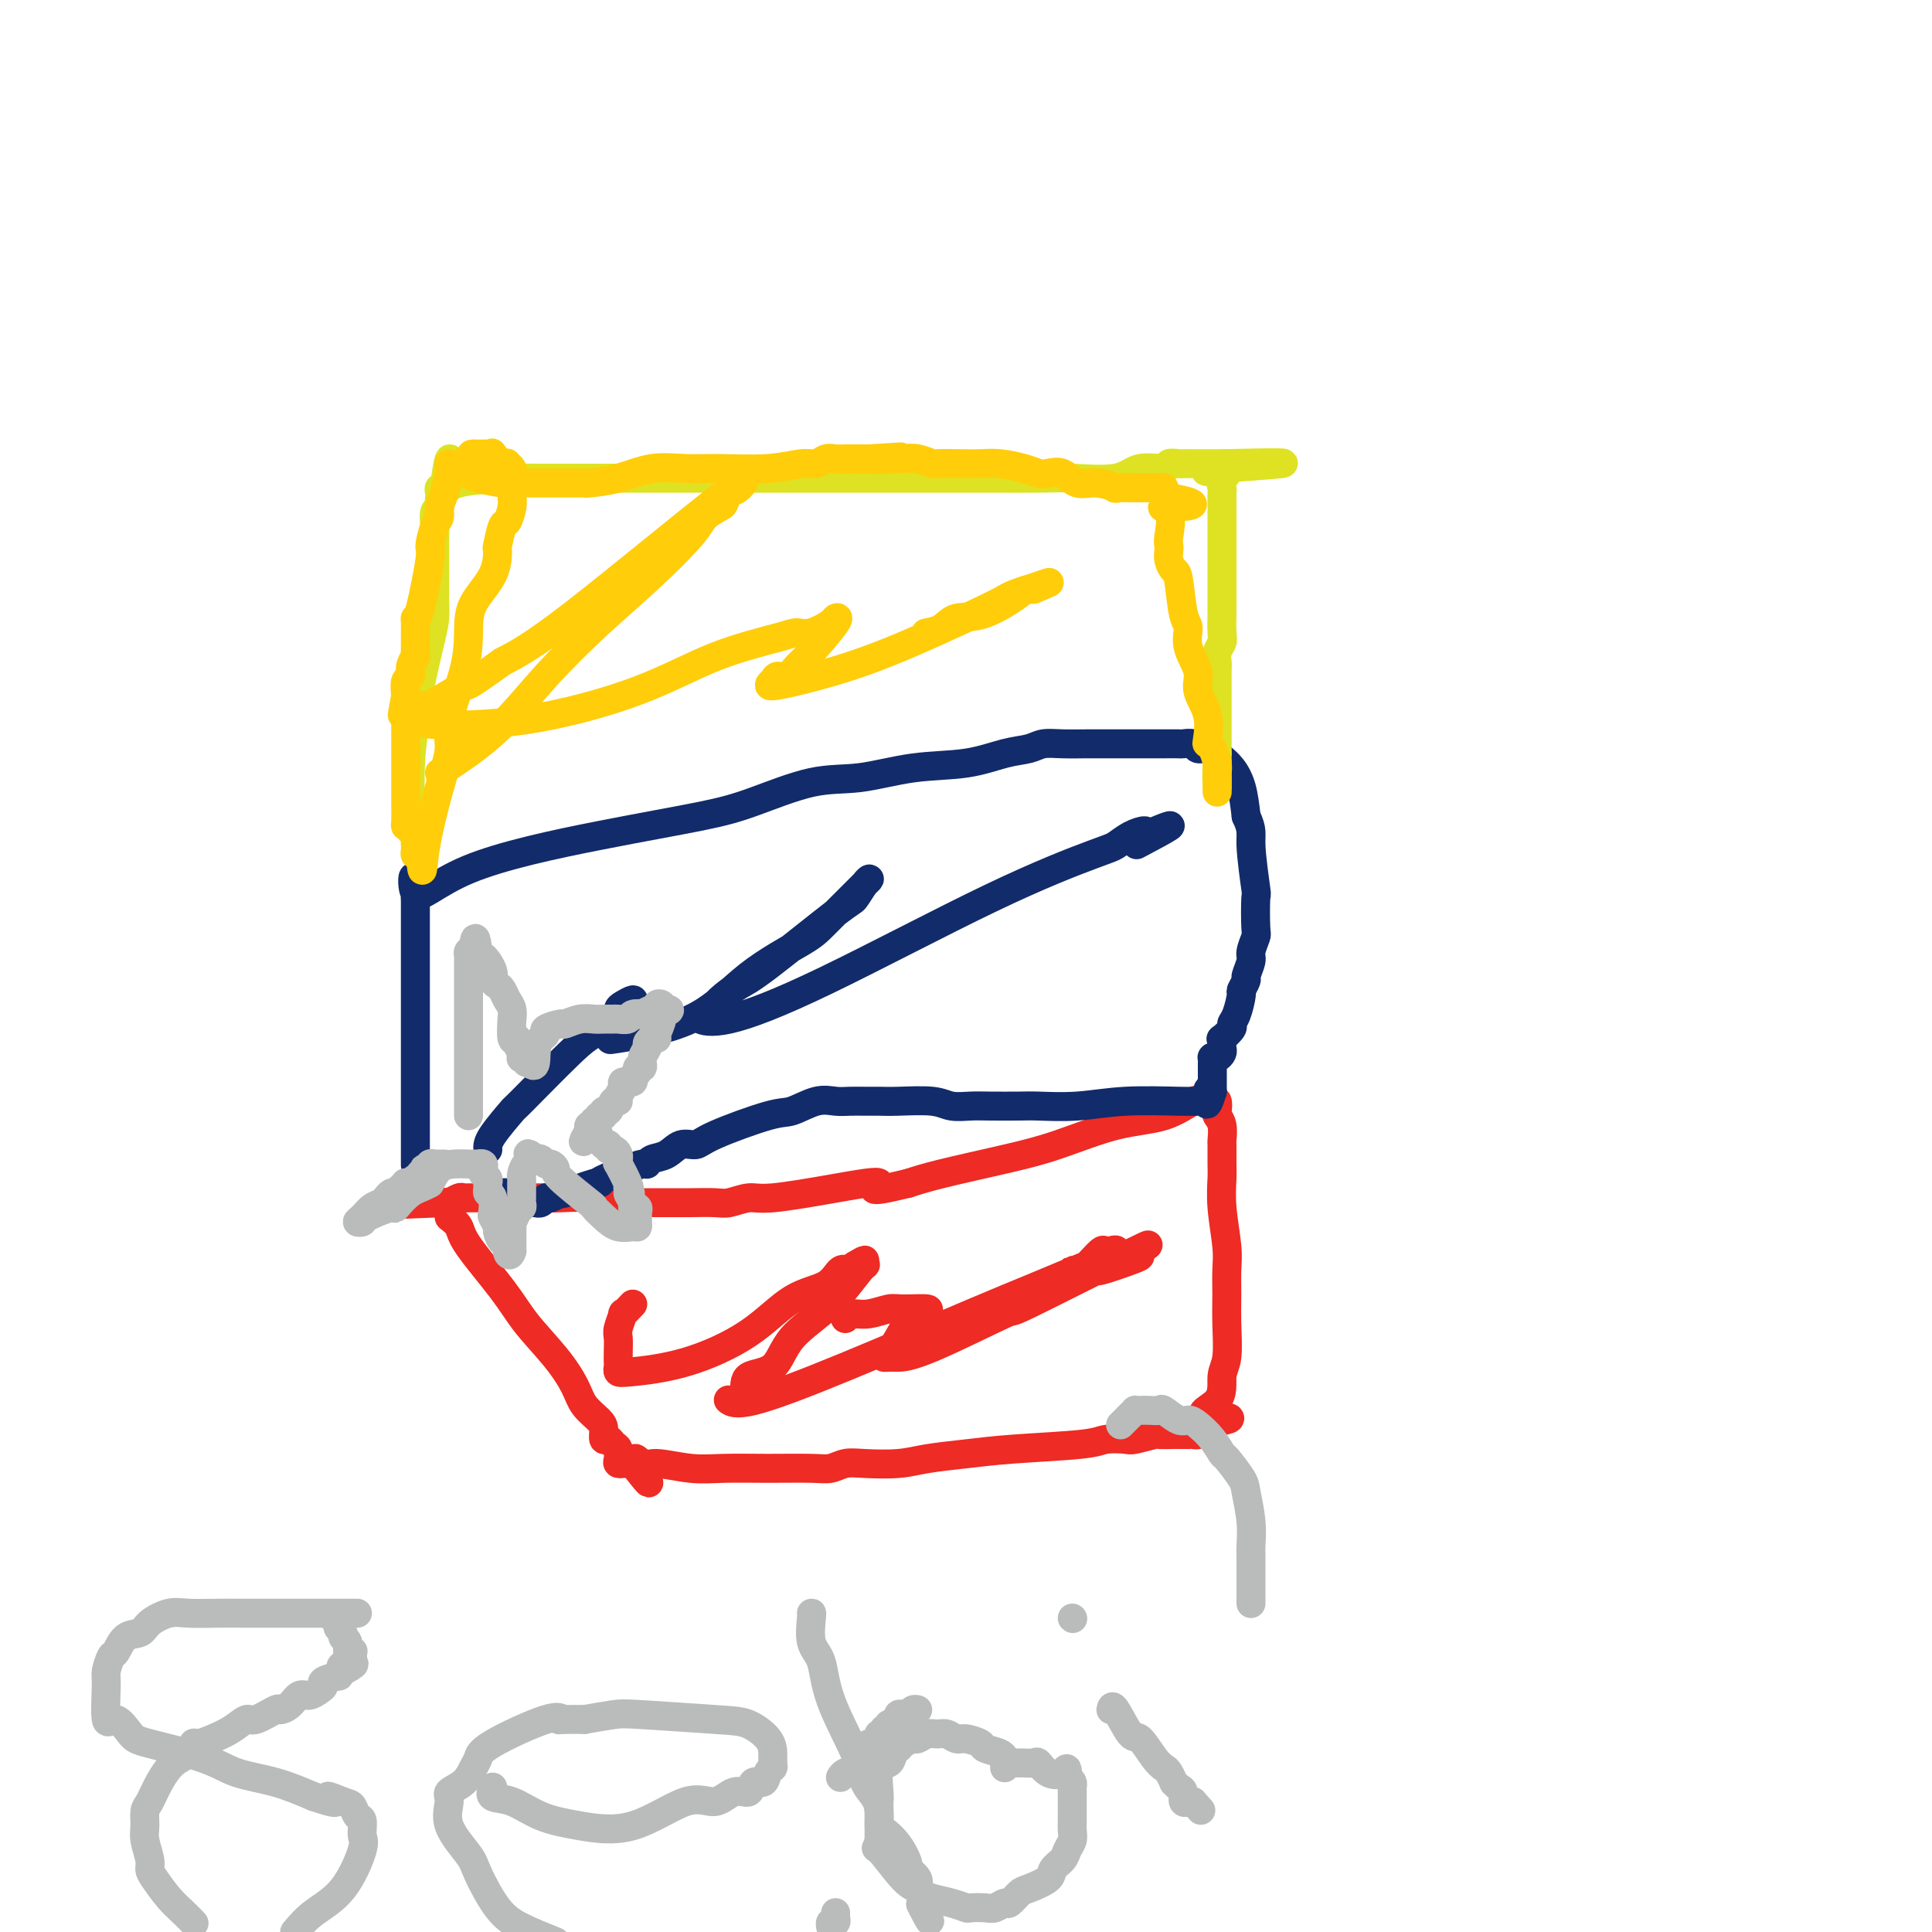 <svg viewBox='0 0 400 400' version='1.1' xmlns='http://www.w3.org/2000/svg' xmlns:xlink='http://www.w3.org/1999/xlink'><g fill='none' stroke='#EE2B24' stroke-width='6' stroke-linecap='round' stroke-linejoin='round'><path d='M93,252c0.801,0.621 1.603,1.242 2,2c0.397,0.758 0.390,1.655 2,4c1.610,2.345 4.839,6.140 7,9c2.161,2.860 3.255,4.787 5,7c1.745,2.213 4.142,4.714 6,7c1.858,2.286 3.176,4.358 4,6c0.824,1.642 1.152,2.856 2,4c0.848,1.144 2.216,2.219 3,3c0.784,0.781 0.984,1.269 1,2c0.016,0.731 -0.153,1.705 0,2c0.153,0.295 0.628,-0.089 1,0c0.372,0.089 0.640,0.651 1,1c0.360,0.349 0.813,0.486 1,1c0.187,0.514 0.108,1.406 0,2c-0.108,0.594 -0.245,0.891 0,1c0.245,0.109 0.874,0.029 1,0c0.126,-0.029 -0.250,-0.008 0,0c0.250,0.008 1.125,0.004 2,0'/><path d='M131,303c6.069,7.885 2.241,2.099 1,0c-1.241,-2.099 0.106,-0.510 1,0c0.894,0.510 1.334,-0.060 3,0c1.666,0.060 4.557,0.749 7,1c2.443,0.251 4.439,0.064 7,0c2.561,-0.064 5.686,-0.003 9,0c3.314,0.003 6.815,-0.051 9,0c2.185,0.051 3.053,0.207 4,0c0.947,-0.207 1.972,-0.776 3,-1c1.028,-0.224 2.058,-0.101 4,0c1.942,0.101 4.796,0.182 7,0c2.204,-0.182 3.757,-0.627 6,-1c2.243,-0.373 5.175,-0.675 8,-1c2.825,-0.325 5.541,-0.675 10,-1c4.459,-0.325 10.660,-0.627 14,-1c3.340,-0.373 3.820,-0.818 5,-1c1.180,-0.182 3.059,-0.101 4,0c0.941,0.101 0.944,0.223 2,0c1.056,-0.223 3.165,-0.792 4,-1c0.835,-0.208 0.394,-0.056 1,0c0.606,0.056 2.257,0.016 3,0c0.743,-0.016 0.577,-0.007 1,0c0.423,0.007 1.434,0.013 2,0c0.566,-0.013 0.688,-0.045 1,0c0.312,0.045 0.815,0.166 1,0c0.185,-0.166 0.053,-0.619 0,-1c-0.053,-0.381 -0.026,-0.691 0,-1'/><path d='M248,295c12.101,-1.734 4.353,-1.568 2,-2c-2.353,-0.432 0.690,-1.461 2,-3c1.310,-1.539 0.887,-3.587 1,-5c0.113,-1.413 0.763,-2.191 1,-4c0.237,-1.809 0.060,-4.649 0,-7c-0.060,-2.351 -0.002,-4.212 0,-6c0.002,-1.788 -0.052,-3.502 0,-5c0.052,-1.498 0.210,-2.780 0,-5c-0.210,-2.220 -0.789,-5.377 -1,-8c-0.211,-2.623 -0.056,-4.712 0,-6c0.056,-1.288 0.011,-1.774 0,-3c-0.011,-1.226 0.011,-3.192 0,-4c-0.011,-0.808 -0.055,-0.459 0,-1c0.055,-0.541 0.208,-1.973 0,-3c-0.208,-1.027 -0.777,-1.648 -1,-2c-0.223,-0.352 -0.101,-0.433 0,-1c0.101,-0.567 0.181,-1.619 0,-2c-0.181,-0.381 -0.624,-0.092 -1,0c-0.376,0.092 -0.685,-0.013 -1,0c-0.315,0.013 -0.636,0.146 -1,0c-0.364,-0.146 -0.771,-0.570 -2,0c-1.229,0.570 -3.279,2.134 -6,3c-2.721,0.866 -6.113,1.033 -10,2c-3.887,0.967 -8.269,2.733 -12,4c-3.731,1.267 -6.812,2.033 -11,3c-4.188,0.967 -9.482,2.133 -13,3c-3.518,0.867 -5.259,1.433 -7,2'/><path d='M188,245c-10.598,2.603 -6.093,0.610 -6,0c0.093,-0.610 -4.227,0.162 -9,1c-4.773,0.838 -9.999,1.741 -13,2c-3.001,0.259 -3.775,-0.127 -5,0c-1.225,0.127 -2.899,0.766 -4,1c-1.101,0.234 -1.627,0.063 -3,0c-1.373,-0.063 -3.591,-0.017 -5,0c-1.409,0.017 -2.007,0.004 -3,0c-0.993,-0.004 -2.380,-0.000 -3,0c-0.620,0.000 -0.474,-0.004 -1,0c-0.526,0.004 -1.723,0.015 -3,0c-1.277,-0.015 -2.634,-0.057 -4,0c-1.366,0.057 -2.740,0.211 -4,0c-1.260,-0.211 -2.405,-0.789 -4,-1c-1.595,-0.211 -3.638,-0.057 -5,0c-1.362,0.057 -2.042,0.015 -3,0c-0.958,-0.015 -2.194,-0.004 -3,0c-0.806,0.004 -1.184,0.001 -2,0c-0.816,-0.001 -2.072,-0.000 -3,0c-0.928,0.000 -1.530,0.000 -2,0c-0.470,-0.000 -0.809,0.000 -1,0c-0.191,-0.000 -0.235,-0.001 -1,0c-0.765,0.001 -2.250,0.004 -3,0c-0.750,-0.004 -0.764,-0.015 -1,0c-0.236,0.015 -0.692,0.056 -1,0c-0.308,-0.056 -0.468,-0.207 -1,0c-0.532,0.207 -1.438,0.774 -2,1c-0.562,0.226 -0.781,0.113 -1,0'/><path d='M92,249c-15.156,0.622 -5.044,0.178 -1,0c4.044,-0.178 2.022,-0.089 0,0'/></g>
<g fill='none' stroke='#122B6A' stroke-width='6' stroke-linecap='round' stroke-linejoin='round'><path d='M86,241c0.000,0.216 0.000,0.433 0,0c0.000,-0.433 0.000,-1.514 0,-3c0.000,-1.486 0.000,-3.377 0,-5c0.000,-1.623 0.000,-2.979 0,-4c0.000,-1.021 -0.000,-1.706 0,-3c0.000,-1.294 0.000,-3.197 0,-5c0.000,-1.803 0.000,-3.505 0,-6c0.000,-2.495 0.000,-5.782 0,-8c0.000,-2.218 0.000,-3.366 0,-4c0.000,-0.634 0.000,-0.755 0,-2c0.000,-1.245 0.000,-3.615 0,-5c0.000,-1.385 0.000,-1.786 0,-2c0.000,-0.214 0.000,-0.242 0,-1c0.000,-0.758 -0.000,-2.244 0,-3c0.000,-0.756 0.000,-0.780 0,-1c0.000,-0.220 -0.000,-0.636 0,-1c0.000,-0.364 0.000,-0.675 0,-1c0.000,-0.325 0.000,-0.662 0,-1'/><path d='M86,186c-0.310,-8.530 -1.086,-2.356 0,-1c1.086,1.356 4.034,-2.106 11,-5c6.966,-2.894 17.951,-5.218 27,-7c9.049,-1.782 16.162,-3.020 21,-4c4.838,-0.980 7.400,-1.700 11,-3c3.600,-1.300 8.237,-3.178 12,-4c3.763,-0.822 6.653,-0.587 10,-1c3.347,-0.413 7.150,-1.473 11,-2c3.850,-0.527 7.746,-0.519 11,-1c3.254,-0.481 5.866,-1.449 8,-2c2.134,-0.551 3.792,-0.683 5,-1c1.208,-0.317 1.968,-0.817 3,-1c1.032,-0.183 2.335,-0.049 4,0c1.665,0.049 3.690,0.013 5,0c1.310,-0.013 1.903,-0.004 3,0c1.097,0.004 2.697,0.001 4,0c1.303,-0.001 2.307,-0.000 3,0c0.693,0.000 1.073,0.000 2,0c0.927,-0.000 2.399,-0.001 3,0c0.601,0.001 0.331,0.004 1,0c0.669,-0.004 2.276,-0.016 3,0c0.724,0.016 0.565,0.060 1,0c0.435,-0.060 1.464,-0.224 2,0c0.536,0.224 0.580,0.835 1,1c0.420,0.165 1.215,-0.117 2,0c0.785,0.117 1.558,0.634 2,1c0.442,0.366 0.551,0.583 1,1c0.449,0.417 1.236,1.035 2,2c0.764,0.965 1.504,2.276 2,4c0.496,1.724 0.748,3.862 1,6'/><path d='M258,169c1.404,2.986 0.913,3.453 1,6c0.087,2.547 0.751,7.176 1,9c0.249,1.824 0.082,0.843 0,2c-0.082,1.157 -0.079,4.450 0,6c0.079,1.550 0.232,1.356 0,2c-0.232,0.644 -0.851,2.128 -1,3c-0.149,0.872 0.171,1.134 0,2c-0.171,0.866 -0.833,2.336 -1,3c-0.167,0.664 0.161,0.521 0,1c-0.161,0.479 -0.812,1.580 -1,2c-0.188,0.420 0.086,0.159 0,1c-0.086,0.841 -0.531,2.785 -1,4c-0.469,1.215 -0.963,1.702 -1,2c-0.037,0.298 0.382,0.409 0,1c-0.382,0.591 -1.566,1.664 -2,2c-0.434,0.336 -0.119,-0.064 0,0c0.119,0.064 0.042,0.592 0,1c-0.042,0.408 -0.050,0.697 0,1c0.050,0.303 0.157,0.620 0,1c-0.157,0.380 -0.578,0.823 -1,1c-0.422,0.177 -0.845,0.089 -1,0c-0.155,-0.089 -0.041,-0.179 0,0c0.041,0.179 0.011,0.626 0,1c-0.011,0.374 -0.003,0.674 0,1c0.003,0.326 0.001,0.679 0,1c-0.001,0.321 -0.000,0.611 0,1c0.000,0.389 0.000,0.877 0,1c-0.000,0.123 -0.000,-0.121 0,0c0.000,0.121 0.000,0.606 0,1c-0.000,0.394 -0.000,0.697 0,1'/><path d='M251,226c-1.633,5.215 -1.214,1.254 -1,0c0.214,-1.254 0.224,0.199 0,1c-0.224,0.801 -0.682,0.950 -1,1c-0.318,0.050 -0.498,-0.001 -1,0c-0.502,0.001 -1.328,0.053 -4,0c-2.672,-0.053 -7.191,-0.210 -11,0c-3.809,0.210 -6.909,0.788 -10,1c-3.091,0.212 -6.172,0.058 -8,0c-1.828,-0.058 -2.404,-0.019 -4,0c-1.596,0.019 -4.212,0.019 -6,0c-1.788,-0.019 -2.747,-0.058 -4,0c-1.253,0.058 -2.800,0.212 -4,0c-1.200,-0.212 -2.054,-0.789 -4,-1c-1.946,-0.211 -4.985,-0.056 -7,0c-2.015,0.056 -3.006,0.013 -4,0c-0.994,-0.013 -1.992,0.004 -3,0c-1.008,-0.004 -2.026,-0.029 -3,0c-0.974,0.029 -1.903,0.112 -3,0c-1.097,-0.112 -2.362,-0.418 -4,0c-1.638,0.418 -3.649,1.560 -5,2c-1.351,0.440 -2.041,0.177 -5,1c-2.959,0.823 -8.187,2.731 -11,4c-2.813,1.269 -3.212,1.899 -4,2c-0.788,0.101 -1.964,-0.328 -3,0c-1.036,0.328 -1.932,1.411 -3,2c-1.068,0.589 -2.307,0.684 -3,1c-0.693,0.316 -0.840,0.854 -1,1c-0.160,0.146 -0.331,-0.101 -1,0c-0.669,0.101 -1.834,0.551 -3,1'/><path d='M130,242c-7.427,2.879 -6.494,3.077 -6,3c0.494,-0.077 0.550,-0.428 -1,0c-1.550,0.428 -4.705,1.635 -6,2c-1.295,0.365 -0.729,-0.112 -1,0c-0.271,0.112 -1.378,0.815 -2,1c-0.622,0.185 -0.758,-0.147 -1,0c-0.242,0.147 -0.590,0.771 -1,1c-0.410,0.229 -0.884,0.061 -1,0c-0.116,-0.061 0.124,-0.016 0,0c-0.124,0.016 -0.612,0.004 -1,0c-0.388,-0.004 -0.677,-0.001 -1,0c-0.323,0.001 -0.679,0.001 -1,0c-0.321,-0.001 -0.608,-0.003 -1,0c-0.392,0.003 -0.889,0.011 -1,0c-0.111,-0.011 0.163,-0.041 0,0c-0.163,0.041 -0.762,0.155 -1,0c-0.238,-0.155 -0.115,-0.578 0,-1c0.115,-0.422 0.223,-0.845 0,-1c-0.223,-0.155 -0.778,-0.044 -1,0c-0.222,0.044 -0.111,0.022 0,0'/><path d='M101,238c-0.042,-0.688 -0.085,-1.377 1,-3c1.085,-1.623 3.296,-4.182 4,-5c0.704,-0.818 -0.099,0.103 2,-2c2.099,-2.103 7.100,-7.232 10,-10c2.900,-2.768 3.699,-3.177 5,-4c1.301,-0.823 3.105,-2.061 4,-3c0.895,-0.939 0.882,-1.580 1,-2c0.118,-0.420 0.368,-0.621 1,-1c0.632,-0.379 1.644,-0.937 2,-1c0.356,-0.063 0.054,0.369 0,1c-0.054,0.631 0.140,1.462 0,2c-0.140,0.538 -0.615,0.783 -1,1c-0.385,0.217 -0.681,0.404 -1,1c-0.319,0.596 -0.663,1.599 -1,2c-0.337,0.401 -0.669,0.201 -1,0'/><path d='M127,214c-0.476,0.812 0.334,0.842 0,1c-0.334,0.158 -1.811,0.443 1,0c2.811,-0.443 9.910,-1.615 15,-4c5.090,-2.385 8.172,-5.983 12,-9c3.828,-3.017 8.401,-5.452 11,-7c2.599,-1.548 3.222,-2.209 5,-4c1.778,-1.791 4.709,-4.714 6,-6c1.291,-1.286 0.942,-0.936 1,-1c0.058,-0.064 0.525,-0.542 1,-1c0.475,-0.458 0.959,-0.898 1,-1c0.041,-0.102 -0.361,0.132 -1,1c-0.639,0.868 -1.515,2.371 -2,3c-0.485,0.629 -0.581,0.386 -4,3c-3.419,2.614 -10.162,8.087 -14,11c-3.838,2.913 -4.769,3.268 -6,4c-1.231,0.732 -2.760,1.841 -4,3c-1.240,1.159 -2.190,2.368 -3,3c-0.810,0.632 -1.479,0.688 -1,1c0.479,0.312 2.105,0.880 6,0c3.895,-0.880 10.057,-3.209 20,-8c9.943,-4.791 23.666,-12.045 34,-17c10.334,-4.955 17.277,-7.612 21,-9c3.723,-1.388 4.225,-1.506 5,-2c0.775,-0.494 1.824,-1.364 3,-2c1.176,-0.636 2.479,-1.039 3,-1c0.521,0.039 0.261,0.519 0,1'/><path d='M237,173c10.267,-4.444 2.933,-0.556 0,1c-2.933,1.556 -1.467,0.778 0,0'/></g>
<g fill='none' stroke='#EE2B24' stroke-width='6' stroke-linecap='round' stroke-linejoin='round'><path d='M131,270c-0.876,0.926 -1.751,1.851 -2,2c-0.249,0.149 0.129,-0.479 0,0c-0.129,0.479 -0.767,2.065 -1,3c-0.233,0.935 -0.063,1.221 0,2c0.063,0.779 0.020,2.052 0,3c-0.020,0.948 -0.017,1.571 0,2c0.017,0.429 0.049,0.663 0,1c-0.049,0.337 -0.179,0.778 0,1c0.179,0.222 0.667,0.227 3,0c2.333,-0.227 6.512,-0.685 11,-2c4.488,-1.315 9.286,-3.486 13,-6c3.714,-2.514 6.343,-5.370 9,-7c2.657,-1.630 5.341,-2.035 7,-3c1.659,-0.965 2.293,-2.491 3,-3c0.707,-0.509 1.488,-0.003 2,0c0.512,0.003 0.756,-0.499 1,-1'/><path d='M177,262c3.571,-2.174 1.497,-0.608 1,0c-0.497,0.608 0.582,0.257 1,0c0.418,-0.257 0.174,-0.421 -1,1c-1.174,1.421 -3.280,4.429 -6,7c-2.720,2.571 -6.056,4.707 -8,7c-1.944,2.293 -2.496,4.744 -4,6c-1.504,1.256 -3.960,1.316 -5,2c-1.040,0.684 -0.665,1.991 -1,3c-0.335,1.009 -1.380,1.718 -2,2c-0.620,0.282 -0.814,0.136 -1,0c-0.186,-0.136 -0.365,-0.263 0,0c0.365,0.263 1.273,0.918 5,0c3.727,-0.918 10.274,-3.407 19,-7c8.726,-3.593 19.630,-8.291 26,-11c6.370,-2.709 8.206,-3.430 12,-5c3.794,-1.570 9.546,-3.990 12,-5c2.454,-1.010 1.612,-0.612 2,-1c0.388,-0.388 2.007,-1.563 3,-2c0.993,-0.437 1.359,-0.138 1,0c-0.359,0.138 -1.444,0.114 -2,0c-0.556,-0.114 -0.584,-0.318 -1,0c-0.416,0.318 -1.219,1.157 -2,2c-0.781,0.843 -1.539,1.690 -2,2c-0.461,0.310 -0.624,0.083 -1,0c-0.376,-0.083 -0.965,-0.024 -1,0c-0.035,0.024 0.482,0.012 1,0'/><path d='M223,263c-0.437,0.590 1.969,0.066 3,0c1.031,-0.066 0.687,0.325 2,0c1.313,-0.325 4.284,-1.366 6,-2c1.716,-0.634 2.176,-0.860 2,-1c-0.176,-0.140 -0.987,-0.195 0,-1c0.987,-0.805 3.770,-2.359 -1,0c-4.770,2.359 -17.095,8.632 -22,11c-4.905,2.368 -2.389,0.831 -5,2c-2.611,1.169 -10.350,5.046 -15,7c-4.650,1.954 -6.210,1.986 -7,2c-0.790,0.014 -0.808,0.009 -1,0c-0.192,-0.009 -0.557,-0.023 -1,0c-0.443,0.023 -0.963,0.084 -1,0c-0.037,-0.084 0.408,-0.312 1,-1c0.592,-0.688 1.330,-1.834 2,-3c0.670,-1.166 1.273,-2.351 2,-3c0.727,-0.649 1.578,-0.763 2,-1c0.422,-0.237 0.416,-0.595 1,-1c0.584,-0.405 1.757,-0.855 1,-1c-0.757,-0.145 -3.445,0.014 -5,0c-1.555,-0.014 -1.975,-0.201 -3,0c-1.025,0.201 -2.653,0.790 -4,1c-1.347,0.210 -2.413,0.043 -3,0c-0.587,-0.043 -0.693,0.040 -1,0c-0.307,-0.040 -0.813,-0.203 -1,0c-0.187,0.203 -0.053,0.772 0,1c0.053,0.228 0.027,0.114 0,0'/></g>
<g fill='none' stroke='#DEE222' stroke-width='6' stroke-linecap='round' stroke-linejoin='round'><path d='M85,172c0.026,-0.256 0.052,-0.511 0,-3c-0.052,-2.489 -0.182,-7.211 0,-11c0.182,-3.789 0.676,-6.644 1,-9c0.324,-2.356 0.479,-4.214 1,-7c0.521,-2.786 1.407,-6.499 2,-9c0.593,-2.501 0.891,-3.790 1,-5c0.109,-1.210 0.029,-2.340 0,-4c-0.029,-1.660 -0.008,-3.851 0,-5c0.008,-1.149 0.001,-1.257 0,-2c-0.001,-0.743 0.003,-2.121 0,-3c-0.003,-0.879 -0.015,-1.258 0,-2c0.015,-0.742 0.057,-1.848 0,-3c-0.057,-1.152 -0.211,-2.350 0,-3c0.211,-0.650 0.788,-0.752 1,-1c0.212,-0.248 0.061,-0.641 0,-1c-0.061,-0.359 -0.030,-0.685 0,-1c0.030,-0.315 0.060,-0.621 0,-1c-0.060,-0.379 -0.208,-0.833 0,-1c0.208,-0.167 0.774,-0.048 1,0c0.226,0.048 0.113,0.024 0,0'/><path d='M92,101c1.425,-11.226 1.487,-3.793 1,-1c-0.487,2.793 -1.523,0.944 2,0c3.523,-0.944 11.606,-0.985 14,-1c2.394,-0.015 -0.902,-0.004 5,0c5.902,0.004 21.002,0.001 30,0c8.998,-0.001 11.893,-0.000 16,0c4.107,0.000 9.426,0.000 13,0c3.574,-0.000 5.402,-0.000 9,0c3.598,0.000 8.965,0.000 12,0c3.035,-0.000 3.738,-0.001 5,0c1.262,0.001 3.083,0.002 4,0c0.917,-0.002 0.932,-0.008 3,0c2.068,0.008 6.191,0.031 9,0c2.809,-0.031 4.306,-0.117 7,0c2.694,0.117 6.585,0.438 9,0c2.415,-0.438 3.353,-1.634 5,-2c1.647,-0.366 4.003,0.098 5,0c0.997,-0.098 0.634,-0.758 1,-1c0.366,-0.242 1.460,-0.065 2,0c0.540,0.065 0.526,0.017 1,0c0.474,-0.017 1.436,-0.005 2,0c0.564,0.005 0.728,0.001 1,0c0.272,-0.001 0.650,-0.000 1,0c0.350,0.000 0.671,0.000 1,0c0.329,-0.000 0.665,-0.000 1,0c0.335,0.000 0.667,0.000 1,0c0.333,-0.000 0.666,-0.000 1,0'/><path d='M253,96c24.907,-0.600 6.674,0.401 0,1c-6.674,0.599 -1.788,0.795 0,1c1.788,0.205 0.479,0.420 0,1c-0.479,0.580 -0.128,1.524 0,2c0.128,0.476 0.034,0.483 0,1c-0.034,0.517 -0.009,1.544 0,2c0.009,0.456 0.002,0.340 0,1c-0.002,0.660 -0.001,2.096 0,3c0.001,0.904 0.000,1.276 0,2c-0.000,0.724 -0.000,1.799 0,3c0.000,1.201 0.000,2.528 0,4c-0.000,1.472 -0.000,3.087 0,4c0.000,0.913 0.001,1.122 0,2c-0.001,0.878 -0.004,2.423 0,3c0.004,0.577 0.015,0.185 0,1c-0.015,0.815 -0.057,2.839 0,4c0.057,1.161 0.211,1.461 0,2c-0.211,0.539 -0.789,1.319 -1,2c-0.211,0.681 -0.057,1.265 0,2c0.057,0.735 0.015,1.622 0,2c-0.015,0.378 -0.004,0.248 0,1c0.004,0.752 0.001,2.387 0,4c-0.001,1.613 -0.000,3.203 0,5c0.000,1.797 0.000,3.799 0,5c-0.000,1.201 -0.000,1.600 0,2'/><path d='M252,156c-0.155,9.642 -0.041,3.747 0,2c0.041,-1.747 0.011,0.656 0,2c-0.011,1.344 -0.003,1.631 0,2c0.003,0.369 0.001,0.820 0,1c-0.001,0.180 -0.000,0.090 0,0'/></g>
<g fill='none' stroke='#FFCD0A' stroke-width='6' stroke-linecap='round' stroke-linejoin='round'><path d='M93,96c-0.022,0.410 -0.044,0.820 0,1c0.044,0.180 0.153,0.129 0,1c-0.153,0.871 -0.567,2.665 -1,4c-0.433,1.335 -0.885,2.212 -1,3c-0.115,0.788 0.106,1.487 0,2c-0.106,0.513 -0.540,0.841 -1,2c-0.460,1.159 -0.946,3.149 -1,4c-0.054,0.851 0.325,0.564 0,3c-0.325,2.436 -1.355,7.597 -2,10c-0.645,2.403 -0.905,2.049 -1,2c-0.095,-0.049 -0.024,0.206 0,1c0.024,0.794 0.002,2.127 0,3c-0.002,0.873 0.014,1.285 0,2c-0.014,0.715 -0.060,1.734 0,2c0.060,0.266 0.226,-0.222 0,0c-0.226,0.222 -0.844,1.152 -1,2c-0.156,0.848 0.150,1.613 0,2c-0.150,0.387 -0.757,0.396 -1,1c-0.243,0.604 -0.121,1.802 0,3'/><path d='M84,144c-1.392,7.559 -0.373,2.458 0,1c0.373,-1.458 0.100,0.728 0,2c-0.100,1.272 -0.027,1.632 0,2c0.027,0.368 0.007,0.745 0,1c-0.007,0.255 -0.002,0.387 0,1c0.002,0.613 0.001,1.708 0,2c-0.001,0.292 -0.000,-0.220 0,0c0.000,0.220 0.000,1.171 0,2c-0.000,0.829 -0.000,1.536 0,2c0.000,0.464 0.000,0.684 0,1c-0.000,0.316 -0.000,0.728 0,1c0.000,0.272 0.000,0.406 0,1c-0.000,0.594 -0.000,1.650 0,2c0.000,0.350 0.000,-0.007 0,0c-0.000,0.007 -0.000,0.377 0,1c0.000,0.623 0.000,1.498 0,2c-0.000,0.502 -0.001,0.633 0,1c0.001,0.367 0.003,0.972 0,1c-0.003,0.028 -0.011,-0.522 0,0c0.011,0.522 0.041,2.114 0,3c-0.041,0.886 -0.155,1.064 0,1c0.155,-0.064 0.577,-0.372 1,0c0.423,0.372 0.846,1.423 1,2c0.154,0.577 0.041,0.680 0,1c-0.041,0.320 -0.008,0.856 0,1c0.008,0.144 -0.008,-0.106 0,0c0.008,0.106 0.041,0.567 0,1c-0.041,0.433 -0.154,0.838 0,1c0.154,0.162 0.577,0.081 1,0'/><path d='M87,177c0.544,5.554 0.405,2.939 1,-1c0.595,-3.939 1.925,-9.203 3,-13c1.075,-3.797 1.896,-6.128 2,-8c0.104,-1.872 -0.508,-3.286 0,-6c0.508,-2.714 2.136,-6.728 3,-10c0.864,-3.272 0.963,-5.801 1,-8c0.037,-2.199 0.013,-4.068 1,-6c0.987,-1.932 2.985,-3.927 4,-6c1.015,-2.073 1.046,-4.225 1,-5c-0.046,-0.775 -0.170,-0.172 0,-1c0.170,-0.828 0.634,-3.086 1,-4c0.366,-0.914 0.634,-0.482 1,-1c0.366,-0.518 0.830,-1.984 1,-3c0.170,-1.016 0.046,-1.582 0,-2c-0.046,-0.418 -0.012,-0.689 0,-1c0.012,-0.311 0.004,-0.660 0,-1c-0.004,-0.340 -0.005,-0.669 0,-1c0.005,-0.331 0.016,-0.664 0,-1c-0.016,-0.336 -0.059,-0.677 0,-1c0.059,-0.323 0.218,-0.630 0,-1c-0.218,-0.370 -0.814,-0.803 -1,-1c-0.186,-0.197 0.038,-0.158 0,0c-0.038,0.158 -0.339,0.435 -1,0c-0.661,-0.435 -1.683,-1.581 -2,-2c-0.317,-0.419 0.070,-0.112 0,0c-0.070,0.112 -0.596,0.030 -1,0c-0.404,-0.030 -0.686,-0.008 -1,0c-0.314,0.008 -0.661,0.002 -1,0c-0.339,-0.002 -0.669,-0.001 -1,0'/><path d='M98,94c-1.018,-0.067 -0.064,0.766 0,1c0.064,0.234 -0.764,-0.130 -1,0c-0.236,0.130 0.118,0.756 0,1c-0.118,0.244 -0.708,0.107 -1,0c-0.292,-0.107 -0.286,-0.182 0,0c0.286,0.182 0.852,0.623 1,1c0.148,0.377 -0.124,0.689 0,1c0.124,0.311 0.643,0.619 2,1c1.357,0.381 3.554,0.834 5,1c1.446,0.166 2.143,0.044 3,0c0.857,-0.044 1.875,-0.011 3,0c1.125,0.011 2.357,0.001 4,0c1.643,-0.001 3.697,0.006 5,0c1.303,-0.006 1.855,-0.026 2,0c0.145,0.026 -0.119,0.098 1,0c1.119,-0.098 3.620,-0.365 6,-1c2.380,-0.635 4.640,-1.638 7,-2c2.360,-0.362 4.820,-0.082 7,0c2.180,0.082 4.078,-0.034 7,0c2.922,0.034 6.866,0.219 10,0c3.134,-0.219 5.458,-0.843 7,-1c1.542,-0.157 2.301,0.154 3,0c0.699,-0.154 1.338,-0.773 2,-1c0.662,-0.227 1.346,-0.061 2,0c0.654,0.061 1.278,0.016 2,0c0.722,-0.016 1.540,-0.004 2,0c0.460,0.004 0.560,0.001 1,0c0.440,-0.001 1.220,-0.001 2,0'/><path d='M180,95c12.019,-0.778 4.068,-0.222 2,0c-2.068,0.222 1.749,0.112 4,0c2.251,-0.112 2.937,-0.226 4,0c1.063,0.226 2.502,0.792 3,1c0.498,0.208 0.055,0.059 1,0c0.945,-0.059 3.279,-0.026 5,0c1.721,0.026 2.830,0.046 4,0c1.170,-0.046 2.399,-0.158 4,0c1.601,0.158 3.572,0.586 5,1c1.428,0.414 2.313,0.814 3,1c0.687,0.186 1.177,0.159 2,0c0.823,-0.159 1.978,-0.449 3,0c1.022,0.449 1.910,1.637 3,2c1.090,0.363 2.380,-0.099 4,0c1.620,0.099 3.569,0.759 4,1c0.431,0.241 -0.655,0.065 0,0c0.655,-0.065 3.050,-0.017 4,0c0.950,0.017 0.455,0.004 1,0c0.545,-0.004 2.131,0.002 3,0c0.869,-0.002 1.020,-0.012 1,0c-0.020,0.012 -0.212,0.044 0,0c0.212,-0.044 0.826,-0.166 1,0c0.174,0.166 -0.093,0.619 0,1c0.093,0.381 0.547,0.691 1,1'/><path d='M242,103c9.591,1.703 2.570,1.961 0,2c-2.570,0.039 -0.689,-0.142 0,1c0.689,1.142 0.188,3.606 0,5c-0.188,1.394 -0.061,1.720 0,2c0.061,0.280 0.058,0.516 0,1c-0.058,0.484 -0.169,1.216 0,2c0.169,0.784 0.617,1.618 1,2c0.383,0.382 0.699,0.310 1,2c0.301,1.690 0.586,5.140 1,7c0.414,1.860 0.955,2.131 1,3c0.045,0.869 -0.408,2.338 0,4c0.408,1.662 1.678,3.517 2,5c0.322,1.483 -0.303,2.595 0,4c0.303,1.405 1.535,3.104 2,5c0.465,1.896 0.163,3.989 0,5c-0.163,1.011 -0.187,0.939 0,1c0.187,0.061 0.586,0.254 1,1c0.414,0.746 0.843,2.045 1,3c0.157,0.955 0.042,1.566 0,2c-0.042,0.434 -0.011,0.691 0,1c0.011,0.309 0.003,0.670 0,1c-0.003,0.330 -0.001,0.627 0,1c0.001,0.373 0.000,0.821 0,1c-0.000,0.179 -0.000,0.090 0,0'/><path d='M91,160c0.480,-0.312 0.959,-0.624 3,-2c2.041,-1.376 5.643,-3.817 9,-7c3.357,-3.183 6.470,-7.107 10,-11c3.530,-3.893 7.478,-7.754 11,-11c3.522,-3.246 6.617,-5.877 10,-9c3.383,-3.123 7.053,-6.739 9,-9c1.947,-2.261 2.172,-3.166 3,-4c0.828,-0.834 2.258,-1.597 3,-2c0.742,-0.403 0.796,-0.447 1,-1c0.204,-0.553 0.557,-1.615 1,-2c0.443,-0.385 0.974,-0.093 2,-1c1.026,-0.907 2.545,-3.013 -4,2c-6.545,5.013 -21.156,17.147 -30,24c-8.844,6.853 -11.922,8.427 -15,10'/><path d='M104,137c-8.670,6.297 -6.844,4.539 -8,5c-1.156,0.461 -5.295,3.142 -7,4c-1.705,0.858 -0.978,-0.106 -1,0c-0.022,0.106 -0.795,1.283 -1,2c-0.205,0.717 0.158,0.974 0,1c-0.158,0.026 -0.836,-0.180 -1,0c-0.164,0.180 0.186,0.746 4,1c3.814,0.254 11.090,0.197 19,-1c7.910,-1.197 16.453,-3.534 23,-6c6.547,-2.466 11.100,-5.060 16,-7c4.900,-1.940 10.149,-3.227 13,-4c2.851,-0.773 3.304,-1.032 4,-1c0.696,0.032 1.634,0.354 3,0c1.366,-0.354 3.159,-1.386 4,-2c0.841,-0.614 0.731,-0.812 1,-1c0.269,-0.188 0.916,-0.366 0,1c-0.916,1.366 -3.396,4.278 -5,6c-1.604,1.722 -2.331,2.256 -3,3c-0.669,0.744 -1.280,1.697 -2,2c-0.720,0.303 -1.548,-0.046 -2,0c-0.452,0.046 -0.529,0.486 -1,1c-0.471,0.514 -1.335,1.101 0,1c1.335,-0.101 4.870,-0.891 9,-2c4.130,-1.109 8.854,-2.535 15,-5c6.146,-2.465 13.713,-5.967 18,-8c4.287,-2.033 5.293,-2.596 6,-3c0.707,-0.404 1.113,-0.647 2,-1c0.887,-0.353 2.253,-0.815 3,-1c0.747,-0.185 0.873,-0.092 1,0'/><path d='M214,122c6.766,-2.783 1.181,-0.739 -1,0c-2.181,0.739 -0.960,0.174 -2,1c-1.040,0.826 -4.342,3.045 -7,4c-2.658,0.955 -4.671,0.648 -6,1c-1.329,0.352 -1.973,1.364 -3,2c-1.027,0.636 -2.436,0.896 -3,1c-0.564,0.104 -0.282,0.052 0,0'/></g>
<g fill='none' stroke='#BABBBB' stroke-width='6' stroke-linecap='round' stroke-linejoin='round'><path d='M97,231c0.000,-0.249 0.000,-0.499 0,-1c-0.000,-0.501 -0.000,-1.254 0,-2c0.000,-0.746 0.000,-1.485 0,-3c-0.000,-1.515 -0.000,-3.807 0,-5c0.000,-1.193 0.000,-1.287 0,-2c-0.000,-0.713 -0.000,-2.044 0,-4c0.000,-1.956 0.000,-4.536 0,-6c-0.000,-1.464 -0.000,-1.811 0,-2c0.000,-0.189 0.000,-0.222 0,-1c-0.000,-0.778 -0.001,-2.303 0,-3c0.001,-0.697 0.003,-0.565 0,-1c-0.003,-0.435 -0.011,-1.436 0,-2c0.011,-0.564 0.041,-0.690 0,-1c-0.041,-0.310 -0.155,-0.803 0,-1c0.155,-0.197 0.577,-0.099 1,0'/><path d='M98,197c0.354,-5.279 0.739,-1.478 1,0c0.261,1.478 0.399,0.633 1,1c0.601,0.367 1.666,1.947 2,3c0.334,1.053 -0.065,1.580 0,2c0.065,0.420 0.592,0.734 1,1c0.408,0.266 0.698,0.484 1,1c0.302,0.516 0.616,1.330 1,2c0.384,0.670 0.839,1.194 1,2c0.161,0.806 0.028,1.892 0,2c-0.028,0.108 0.049,-0.763 0,0c-0.049,0.763 -0.223,3.161 0,4c0.223,0.839 0.843,0.120 1,0c0.157,-0.120 -0.150,0.359 0,1c0.150,0.641 0.758,1.444 1,2c0.242,0.556 0.117,0.864 0,1c-0.117,0.136 -0.227,0.098 0,0c0.227,-0.098 0.792,-0.257 1,0c0.208,0.257 0.059,0.931 0,1c-0.059,0.069 -0.030,-0.465 0,-1'/><path d='M109,219c2.114,3.346 1.898,0.710 2,-1c0.102,-1.710 0.522,-2.496 1,-3c0.478,-0.504 1.012,-0.727 1,-1c-0.012,-0.273 -0.572,-0.595 0,-1c0.572,-0.405 2.274,-0.893 3,-1c0.726,-0.107 0.475,0.168 1,0c0.525,-0.168 1.827,-0.777 3,-1c1.173,-0.223 2.216,-0.059 3,0c0.784,0.059 1.308,0.012 2,0c0.692,-0.012 1.552,0.011 2,0c0.448,-0.011 0.482,-0.054 1,0c0.518,0.054 1.518,0.207 2,0c0.482,-0.207 0.445,-0.772 1,-1c0.555,-0.228 1.703,-0.117 2,0c0.297,0.117 -0.256,0.241 0,0c0.256,-0.241 1.323,-0.846 2,-1c0.677,-0.154 0.965,0.144 1,0c0.035,-0.144 -0.183,-0.731 0,-1c0.183,-0.269 0.767,-0.220 1,0c0.233,0.220 0.117,0.610 0,1'/><path d='M137,209c3.232,-0.254 0.811,0.611 0,1c-0.811,0.389 -0.011,0.304 0,1c0.011,0.696 -0.766,2.175 -1,3c-0.234,0.825 0.077,0.997 0,1c-0.077,0.003 -0.541,-0.163 -1,0c-0.459,0.163 -0.912,0.656 -1,1c-0.088,0.344 0.188,0.540 0,1c-0.188,0.460 -0.839,1.184 -1,2c-0.161,0.816 0.169,1.725 0,2c-0.169,0.275 -0.838,-0.085 -1,0c-0.162,0.085 0.182,0.613 0,1c-0.182,0.387 -0.890,0.632 -1,1c-0.110,0.368 0.378,0.859 0,1c-0.378,0.141 -1.621,-0.070 -2,0c-0.379,0.070 0.106,0.419 0,1c-0.106,0.581 -0.803,1.394 -1,2c-0.197,0.606 0.106,1.003 0,1c-0.106,-0.003 -0.621,-0.408 -1,0c-0.379,0.408 -0.622,1.630 -1,2c-0.378,0.370 -0.890,-0.112 -1,0c-0.110,0.112 0.182,0.819 0,1c-0.182,0.181 -0.837,-0.162 -1,0c-0.163,0.162 0.166,0.831 0,1c-0.166,0.169 -0.828,-0.161 -1,0c-0.172,0.161 0.146,0.813 0,1c-0.146,0.187 -0.756,-0.089 -1,0c-0.244,0.089 -0.122,0.545 0,1'/><path d='M122,234c-2.364,4.091 -0.773,1.818 0,1c0.773,-0.818 0.728,-0.180 1,0c0.272,0.180 0.862,-0.096 1,0c0.138,0.096 -0.174,0.566 0,1c0.174,0.434 0.834,0.834 1,1c0.166,0.166 -0.162,0.100 0,0c0.162,-0.100 0.814,-0.233 1,0c0.186,0.233 -0.094,0.832 0,1c0.094,0.168 0.562,-0.094 1,0c0.438,0.094 0.848,0.543 1,1c0.152,0.457 0.048,0.921 0,1c-0.048,0.079 -0.041,-0.227 0,0c0.041,0.227 0.114,0.989 0,1c-0.114,0.011 -0.415,-0.728 0,0c0.415,0.728 1.547,2.922 2,4c0.453,1.078 0.226,1.039 0,1'/><path d='M130,246c1.173,1.979 0.104,0.925 0,1c-0.104,0.075 0.757,1.277 1,2c0.243,0.723 -0.131,0.967 0,1c0.131,0.033 0.768,-0.145 1,0c0.232,0.145 0.061,0.613 0,1c-0.061,0.387 -0.011,0.694 0,1c0.011,0.306 -0.016,0.613 0,1c0.016,0.387 0.077,0.856 0,1c-0.077,0.144 -0.292,-0.038 -1,0c-0.708,0.038 -1.910,0.294 -3,0c-1.090,-0.294 -2.067,-1.139 -3,-2c-0.933,-0.861 -1.822,-1.737 -2,-2c-0.178,-0.263 0.356,0.088 -1,-1c-1.356,-1.088 -4.601,-3.616 -6,-5c-1.399,-1.384 -0.953,-1.625 -1,-2c-0.047,-0.375 -0.587,-0.885 -1,-1c-0.413,-0.115 -0.698,0.165 -1,0c-0.302,-0.165 -0.620,-0.775 -1,-1c-0.380,-0.225 -0.823,-0.064 -1,0c-0.177,0.064 -0.089,0.032 0,0'/><path d='M111,240c-2.812,-2.197 -1.342,-0.691 -1,0c0.342,0.691 -0.444,0.567 -1,1c-0.556,0.433 -0.881,1.422 -1,2c-0.119,0.578 -0.032,0.746 0,1c0.032,0.254 0.009,0.593 0,1c-0.009,0.407 -0.003,0.882 0,1c0.003,0.118 0.002,-0.122 0,0c-0.002,0.122 -0.004,0.606 0,1c0.004,0.394 0.015,0.697 0,1c-0.015,0.303 -0.056,0.607 0,1c0.056,0.393 0.207,0.875 0,1c-0.207,0.125 -0.774,-0.107 -1,0c-0.226,0.107 -0.113,0.554 0,1'/><path d='M107,251c-0.845,2.111 -0.959,1.889 -1,2c-0.041,0.111 -0.011,0.555 0,1c0.011,0.445 0.003,0.893 0,1c-0.003,0.107 -0.001,-0.125 0,0c0.001,0.125 0.000,0.608 0,1c-0.000,0.392 -0.000,0.693 0,1c0.000,0.307 0.000,0.621 0,1c-0.000,0.379 -0.000,0.823 0,1c0.000,0.177 0.000,0.089 0,0'/><path d='M106,259c-0.393,1.367 -0.875,0.785 -1,0c-0.125,-0.785 0.106,-1.773 0,-2c-0.106,-0.227 -0.551,0.306 -1,0c-0.449,-0.306 -0.904,-1.452 -1,-2c-0.096,-0.548 0.167,-0.500 0,-1c-0.167,-0.500 -0.763,-1.548 -1,-2c-0.237,-0.452 -0.116,-0.306 0,-1c0.116,-0.694 0.228,-2.227 0,-3c-0.228,-0.773 -0.797,-0.784 -1,-1c-0.203,-0.216 -0.041,-0.635 0,-1c0.041,-0.365 -0.041,-0.676 0,-1c0.041,-0.324 0.203,-0.661 0,-1c-0.203,-0.339 -0.770,-0.679 -1,-1c-0.230,-0.321 -0.122,-0.622 0,-1c0.122,-0.378 0.259,-0.833 0,-1c-0.259,-0.167 -0.915,-0.045 -1,0c-0.085,0.045 0.402,0.014 0,0c-0.402,-0.014 -1.693,-0.009 -2,0c-0.307,0.009 0.371,0.023 0,0c-0.371,-0.023 -1.792,-0.083 -3,0c-1.208,0.083 -2.202,0.309 -3,1c-0.798,0.691 -1.399,1.845 -2,3'/><path d='M89,245c-1.493,0.882 -2.724,1.087 -4,2c-1.276,0.913 -2.595,2.532 -3,3c-0.405,0.468 0.104,-0.216 -1,0c-1.104,0.216 -3.821,1.333 -5,2c-1.179,0.667 -0.821,0.883 -1,1c-0.179,0.117 -0.896,0.134 -1,0c-0.104,-0.134 0.406,-0.418 1,-1c0.594,-0.582 1.272,-1.463 2,-2c0.728,-0.537 1.504,-0.732 2,-1c0.496,-0.268 0.710,-0.611 1,-1c0.290,-0.389 0.654,-0.826 1,-1c0.346,-0.174 0.673,-0.087 1,0'/><path d='M82,247c1.171,-0.996 1.097,-0.985 1,-1c-0.097,-0.015 -0.219,-0.055 0,0c0.219,0.055 0.779,0.207 1,0c0.221,-0.207 0.102,-0.772 0,-1c-0.102,-0.228 -0.186,-0.118 0,0c0.186,0.118 0.642,0.243 1,0c0.358,-0.243 0.618,-0.853 1,-1c0.382,-0.147 0.886,0.171 1,0c0.114,-0.171 -0.162,-0.829 0,-1c0.162,-0.171 0.760,0.147 1,0c0.240,-0.147 0.121,-0.757 0,-1c-0.121,-0.243 -0.243,-0.118 0,0c0.243,0.118 0.853,0.228 1,0c0.147,-0.228 -0.167,-0.793 0,-1c0.167,-0.207 0.815,-0.055 1,0c0.185,0.055 -0.095,0.015 0,0c0.095,-0.015 0.564,-0.004 1,0c0.436,0.004 0.839,0.001 1,0c0.161,-0.001 0.081,-0.001 0,0'/><path d='M74,334c-0.180,-0.000 -0.359,-0.000 -1,0c-0.641,0.000 -1.743,0.000 -4,0c-2.257,-0.000 -5.670,-0.002 -9,0c-3.330,0.002 -6.577,0.006 -9,0c-2.423,-0.006 -4.024,-0.022 -6,0c-1.976,0.022 -4.329,0.084 -6,0c-1.671,-0.084 -2.661,-0.313 -4,0c-1.339,0.313 -3.027,1.167 -4,2c-0.973,0.833 -1.231,1.645 -2,2c-0.769,0.355 -2.048,0.253 -3,1c-0.952,0.747 -1.577,2.343 -2,3c-0.423,0.657 -0.644,0.376 -1,1c-0.356,0.624 -0.846,2.153 -1,3c-0.154,0.847 0.027,1.013 0,3c-0.027,1.987 -0.262,5.795 0,7c0.262,1.205 1.021,-0.193 2,0c0.979,0.193 2.177,1.976 3,3c0.823,1.024 1.270,1.288 4,2c2.730,0.712 7.742,1.871 11,3c3.258,1.129 4.762,2.227 7,3c2.238,0.773 5.211,1.221 8,2c2.789,0.779 5.395,1.890 8,3'/><path d='M65,372c7.179,2.422 3.626,0.478 3,0c-0.626,-0.478 1.674,0.509 3,1c1.326,0.491 1.679,0.486 2,1c0.321,0.514 0.612,1.547 1,2c0.388,0.453 0.873,0.326 1,1c0.127,0.674 -0.104,2.150 0,3c0.104,0.850 0.543,1.073 0,3c-0.543,1.927 -2.069,5.557 -4,8c-1.931,2.443 -4.266,3.698 -6,5c-1.734,1.302 -2.867,2.651 -4,4'/><path d='M40,398c0.158,0.164 0.315,0.329 0,0c-0.315,-0.329 -1.103,-1.150 -2,-2c-0.897,-0.850 -1.905,-1.729 -3,-3c-1.095,-1.271 -2.279,-2.934 -3,-4c-0.721,-1.066 -0.978,-1.536 -1,-2c-0.022,-0.464 0.193,-0.924 0,-2c-0.193,-1.076 -0.793,-2.769 -1,-4c-0.207,-1.231 -0.023,-2.000 0,-3c0.023,-1.000 -0.117,-2.231 0,-3c0.117,-0.769 0.490,-1.075 1,-2c0.510,-0.925 1.158,-2.468 2,-4c0.842,-1.532 1.880,-3.054 3,-4c1.120,-0.946 2.323,-1.317 3,-2c0.677,-0.683 0.829,-1.680 1,-2c0.171,-0.320 0.361,0.035 1,0c0.639,-0.035 1.727,-0.462 3,-1c1.273,-0.538 2.732,-1.187 4,-2c1.268,-0.813 2.346,-1.789 3,-2c0.654,-0.211 0.885,0.342 2,0c1.115,-0.342 3.114,-1.579 4,-2c0.886,-0.421 0.661,-0.025 1,0c0.339,0.025 1.244,-0.322 2,-1c0.756,-0.678 1.362,-1.687 2,-2c0.638,-0.313 1.307,0.070 2,0c0.693,-0.070 1.410,-0.592 2,-1c0.590,-0.408 1.051,-0.701 1,-1c-0.051,-0.299 -0.616,-0.602 0,-1c0.616,-0.398 2.413,-0.890 3,-1c0.587,-0.110 -0.034,0.163 0,0c0.034,-0.163 0.724,-0.761 1,-1c0.276,-0.239 0.138,-0.120 0,0'/><path d='M71,346c4.597,-2.498 1.089,-1.244 0,-1c-1.089,0.244 0.240,-0.521 1,-1c0.760,-0.479 0.951,-0.671 1,-1c0.049,-0.329 -0.043,-0.795 0,-1c0.043,-0.205 0.223,-0.149 0,0c-0.223,0.149 -0.848,0.391 -1,0c-0.152,-0.391 0.171,-1.414 0,-2c-0.171,-0.586 -0.834,-0.735 -1,-1c-0.166,-0.265 0.165,-0.646 0,-1c-0.165,-0.354 -0.828,-0.683 -1,-1c-0.172,-0.317 0.146,-0.624 0,-1c-0.146,-0.376 -0.756,-0.822 -1,-1c-0.244,-0.178 -0.122,-0.089 0,0'/><path d='M102,370c-0.318,0.810 -0.635,1.620 0,2c0.635,0.380 2.223,0.331 4,1c1.777,0.669 3.742,2.056 6,3c2.258,0.944 4.810,1.446 8,2c3.190,0.554 7.020,1.159 11,0c3.980,-1.159 8.112,-4.084 11,-5c2.888,-0.916 4.532,0.177 6,0c1.468,-0.177 2.760,-1.623 4,-2c1.240,-0.377 2.427,0.316 3,0c0.573,-0.316 0.532,-1.642 1,-2c0.468,-0.358 1.446,0.253 2,0c0.554,-0.253 0.684,-1.369 1,-2c0.316,-0.631 0.819,-0.779 1,-1c0.181,-0.221 0.040,-0.517 0,-1c-0.040,-0.483 0.022,-1.152 0,-2c-0.022,-0.848 -0.128,-1.874 -1,-3c-0.872,-1.126 -2.510,-2.351 -4,-3c-1.490,-0.649 -2.832,-0.720 -7,-1c-4.168,-0.280 -11.161,-0.768 -15,-1c-3.839,-0.232 -4.526,-0.209 -6,0c-1.474,0.209 -3.737,0.605 -6,1'/><path d='M121,356c-6.377,-0.085 -5.319,0.203 -5,0c0.319,-0.203 -0.101,-0.896 -3,0c-2.899,0.896 -8.277,3.381 -11,5c-2.723,1.619 -2.792,2.371 -3,3c-0.208,0.629 -0.557,1.135 -1,2c-0.443,0.865 -0.980,2.091 -2,3c-1.020,0.909 -2.521,1.503 -3,2c-0.479,0.497 0.065,0.899 0,2c-0.065,1.101 -0.740,2.903 0,5c0.740,2.097 2.894,4.490 4,6c1.106,1.510 1.162,2.137 2,4c0.838,1.863 2.456,4.963 4,7c1.544,2.037 3.012,3.011 5,4c1.988,0.989 4.494,1.995 7,3'/><path d='M172,399c0.030,0.122 0.061,0.244 0,0c-0.061,-0.244 -0.212,-0.854 0,-1c0.212,-0.146 0.789,0.171 1,0c0.211,-0.171 0.057,-0.829 0,-1c-0.057,-0.171 -0.015,0.146 0,0c0.015,-0.146 0.004,-0.756 0,-1c-0.004,-0.244 -0.002,-0.122 0,0'/><path d='M168,334c0.054,-0.066 0.109,-0.133 0,1c-0.109,1.133 -0.381,3.465 0,5c0.381,1.535 1.415,2.273 2,4c0.585,1.727 0.721,4.443 2,8c1.279,3.557 3.701,7.955 5,11c1.299,3.045 1.474,4.737 2,6c0.526,1.263 1.404,2.097 2,3c0.596,0.903 0.910,1.874 1,3c0.090,1.126 -0.045,2.405 0,3c0.045,0.595 0.268,0.505 1,1c0.732,0.495 1.971,1.575 3,3c1.029,1.425 1.849,3.194 2,4c0.151,0.806 -0.366,0.650 0,1c0.366,0.350 1.615,1.207 2,2c0.385,0.793 -0.093,1.522 0,2c0.093,0.478 0.756,0.706 1,1c0.244,0.294 0.070,0.656 0,1c-0.070,0.344 -0.035,0.672 0,1'/><path d='M191,394c2.940,6.726 0.792,2.542 0,1c-0.792,-1.542 -0.226,-0.440 0,0c0.226,0.440 0.113,0.220 0,0'/><path d='M174,368c0.220,-0.356 0.440,-0.712 1,-1c0.560,-0.288 1.459,-0.507 2,-1c0.541,-0.493 0.723,-1.260 1,-2c0.277,-0.740 0.648,-1.452 1,-2c0.352,-0.548 0.683,-0.930 1,-1c0.317,-0.070 0.620,0.173 1,0c0.380,-0.173 0.838,-0.763 1,-1c0.162,-0.237 0.028,-0.120 0,0c-0.028,0.120 0.049,0.243 0,0c-0.049,-0.243 -0.224,-0.854 0,-1c0.224,-0.146 0.847,0.172 1,0c0.153,-0.172 -0.166,-0.834 0,-1c0.166,-0.166 0.815,0.166 1,0c0.185,-0.166 -0.094,-0.828 0,-1c0.094,-0.172 0.560,0.146 1,0c0.440,-0.146 0.853,-0.757 1,-1c0.147,-0.243 0.028,-0.117 0,0c-0.028,0.117 0.034,0.224 0,0c-0.034,-0.224 -0.163,-0.778 0,-1c0.163,-0.222 0.618,-0.112 1,0c0.382,0.112 0.690,0.226 1,0c0.310,-0.226 0.622,-0.792 1,-1c0.378,-0.208 0.822,-0.060 1,0c0.178,0.060 0.089,0.030 0,0'/><path d='M208,366c-0.007,-0.869 -0.013,-1.738 0,-2c0.013,-0.262 0.046,0.083 0,0c-0.046,-0.083 -0.172,-0.596 -1,-1c-0.828,-0.404 -2.357,-0.701 -3,-1c-0.643,-0.299 -0.399,-0.602 -1,-1c-0.601,-0.398 -2.048,-0.892 -3,-1c-0.952,-0.108 -1.411,0.171 -2,0c-0.589,-0.171 -1.309,-0.793 -2,-1c-0.691,-0.207 -1.355,-0.000 -2,0c-0.645,0.000 -1.272,-0.207 -2,0c-0.728,0.207 -1.557,0.828 -2,1c-0.443,0.172 -0.499,-0.104 -1,0c-0.501,0.104 -1.448,0.587 -2,1c-0.552,0.413 -0.708,0.754 -1,1c-0.292,0.246 -0.719,0.395 -1,1c-0.281,0.605 -0.415,1.665 -1,2c-0.585,0.335 -1.621,-0.053 -2,1c-0.379,1.053 -0.102,3.549 0,5c0.102,1.451 0.027,1.858 0,2c-0.027,0.142 -0.007,0.017 0,1c0.007,0.983 0.002,3.072 0,4c-0.002,0.928 -0.001,0.694 0,1c0.001,0.306 0.000,1.153 0,2'/><path d='M182,381c-0.567,2.593 -0.985,1.076 0,2c0.985,0.924 3.372,4.289 5,6c1.628,1.711 2.496,1.769 3,2c0.504,0.231 0.644,0.636 1,1c0.356,0.364 0.928,0.686 2,1c1.072,0.314 2.643,0.621 4,1c1.357,0.379 2.500,0.829 3,1c0.500,0.171 0.356,0.062 1,0c0.644,-0.062 2.074,-0.076 3,0c0.926,0.076 1.348,0.243 2,0c0.652,-0.243 1.534,-0.894 2,-1c0.466,-0.106 0.515,0.334 1,0c0.485,-0.334 1.405,-1.440 2,-2c0.595,-0.560 0.866,-0.573 2,-1c1.134,-0.427 3.131,-1.269 4,-2c0.869,-0.731 0.611,-1.350 1,-2c0.389,-0.650 1.425,-1.329 2,-2c0.575,-0.671 0.690,-1.334 1,-2c0.310,-0.666 0.815,-1.335 1,-2c0.185,-0.665 0.050,-1.325 0,-2c-0.050,-0.675 -0.013,-1.365 0,-2c0.013,-0.635 0.003,-1.217 0,-2c-0.003,-0.783 -0.000,-1.768 0,-2c0.000,-0.232 -0.003,0.289 0,0c0.003,-0.289 0.011,-1.387 0,-2c-0.011,-0.613 -0.041,-0.742 0,-1c0.041,-0.258 0.155,-0.645 0,-1c-0.155,-0.355 -0.577,-0.677 -1,-1'/><path d='M221,368c0.080,-2.889 -0.220,-1.611 -1,-1c-0.780,0.611 -2.040,0.556 -3,0c-0.960,-0.556 -1.619,-1.613 -2,-2c-0.381,-0.387 -0.483,-0.104 -1,0c-0.517,0.104 -1.449,0.028 -2,0c-0.551,-0.028 -0.722,-0.007 -1,0c-0.278,0.007 -0.662,0.002 -1,0c-0.338,-0.002 -0.629,-0.001 -1,0c-0.371,0.001 -0.820,0.000 -1,0c-0.180,-0.000 -0.090,-0.000 0,0'/><path d='M230,354c0.123,-0.564 0.246,-1.129 1,0c0.754,1.129 2.138,3.950 3,5c0.862,1.050 1.202,0.328 2,1c0.798,0.672 2.056,2.740 3,4c0.944,1.260 1.576,1.714 2,2c0.424,0.286 0.639,0.404 1,1c0.361,0.596 0.866,1.670 1,2c0.134,0.330 -0.104,-0.083 0,0c0.104,0.083 0.549,0.663 1,1c0.451,0.337 0.908,0.430 1,1c0.092,0.570 -0.182,1.617 0,2c0.182,0.383 0.818,0.103 1,0c0.182,-0.103 -0.091,-0.029 0,0c0.091,0.029 0.545,0.015 1,0'/><path d='M247,373c2.833,3.167 1.417,1.583 0,0'/><path d='M222,335c0.000,0.000 0.100,0.100 0.1,0.1'/><path d='M259,332c0.001,-0.113 0.001,-0.226 0,-1c-0.001,-0.774 -0.004,-2.210 0,-4c0.004,-1.790 0.014,-3.933 0,-5c-0.014,-1.067 -0.053,-1.057 0,-2c0.053,-0.943 0.198,-2.839 0,-5c-0.198,-2.161 -0.737,-4.588 -1,-6c-0.263,-1.412 -0.248,-1.810 -1,-3c-0.752,-1.190 -2.271,-3.171 -3,-4c-0.729,-0.829 -0.669,-0.507 -1,-1c-0.331,-0.493 -1.052,-1.800 -2,-3c-0.948,-1.200 -2.123,-2.293 -3,-3c-0.877,-0.707 -1.456,-1.026 -2,-1c-0.544,0.026 -1.052,0.399 -2,0c-0.948,-0.399 -2.335,-1.571 -3,-2c-0.665,-0.429 -0.608,-0.116 -1,0c-0.392,0.116 -1.231,0.033 -2,0c-0.769,-0.033 -1.466,-0.017 -2,0c-0.534,0.017 -0.906,0.036 -1,0c-0.094,-0.036 0.090,-0.125 0,0c-0.090,0.125 -0.454,0.464 -1,1c-0.546,0.536 -1.273,1.268 -2,2'/></g>
</svg>